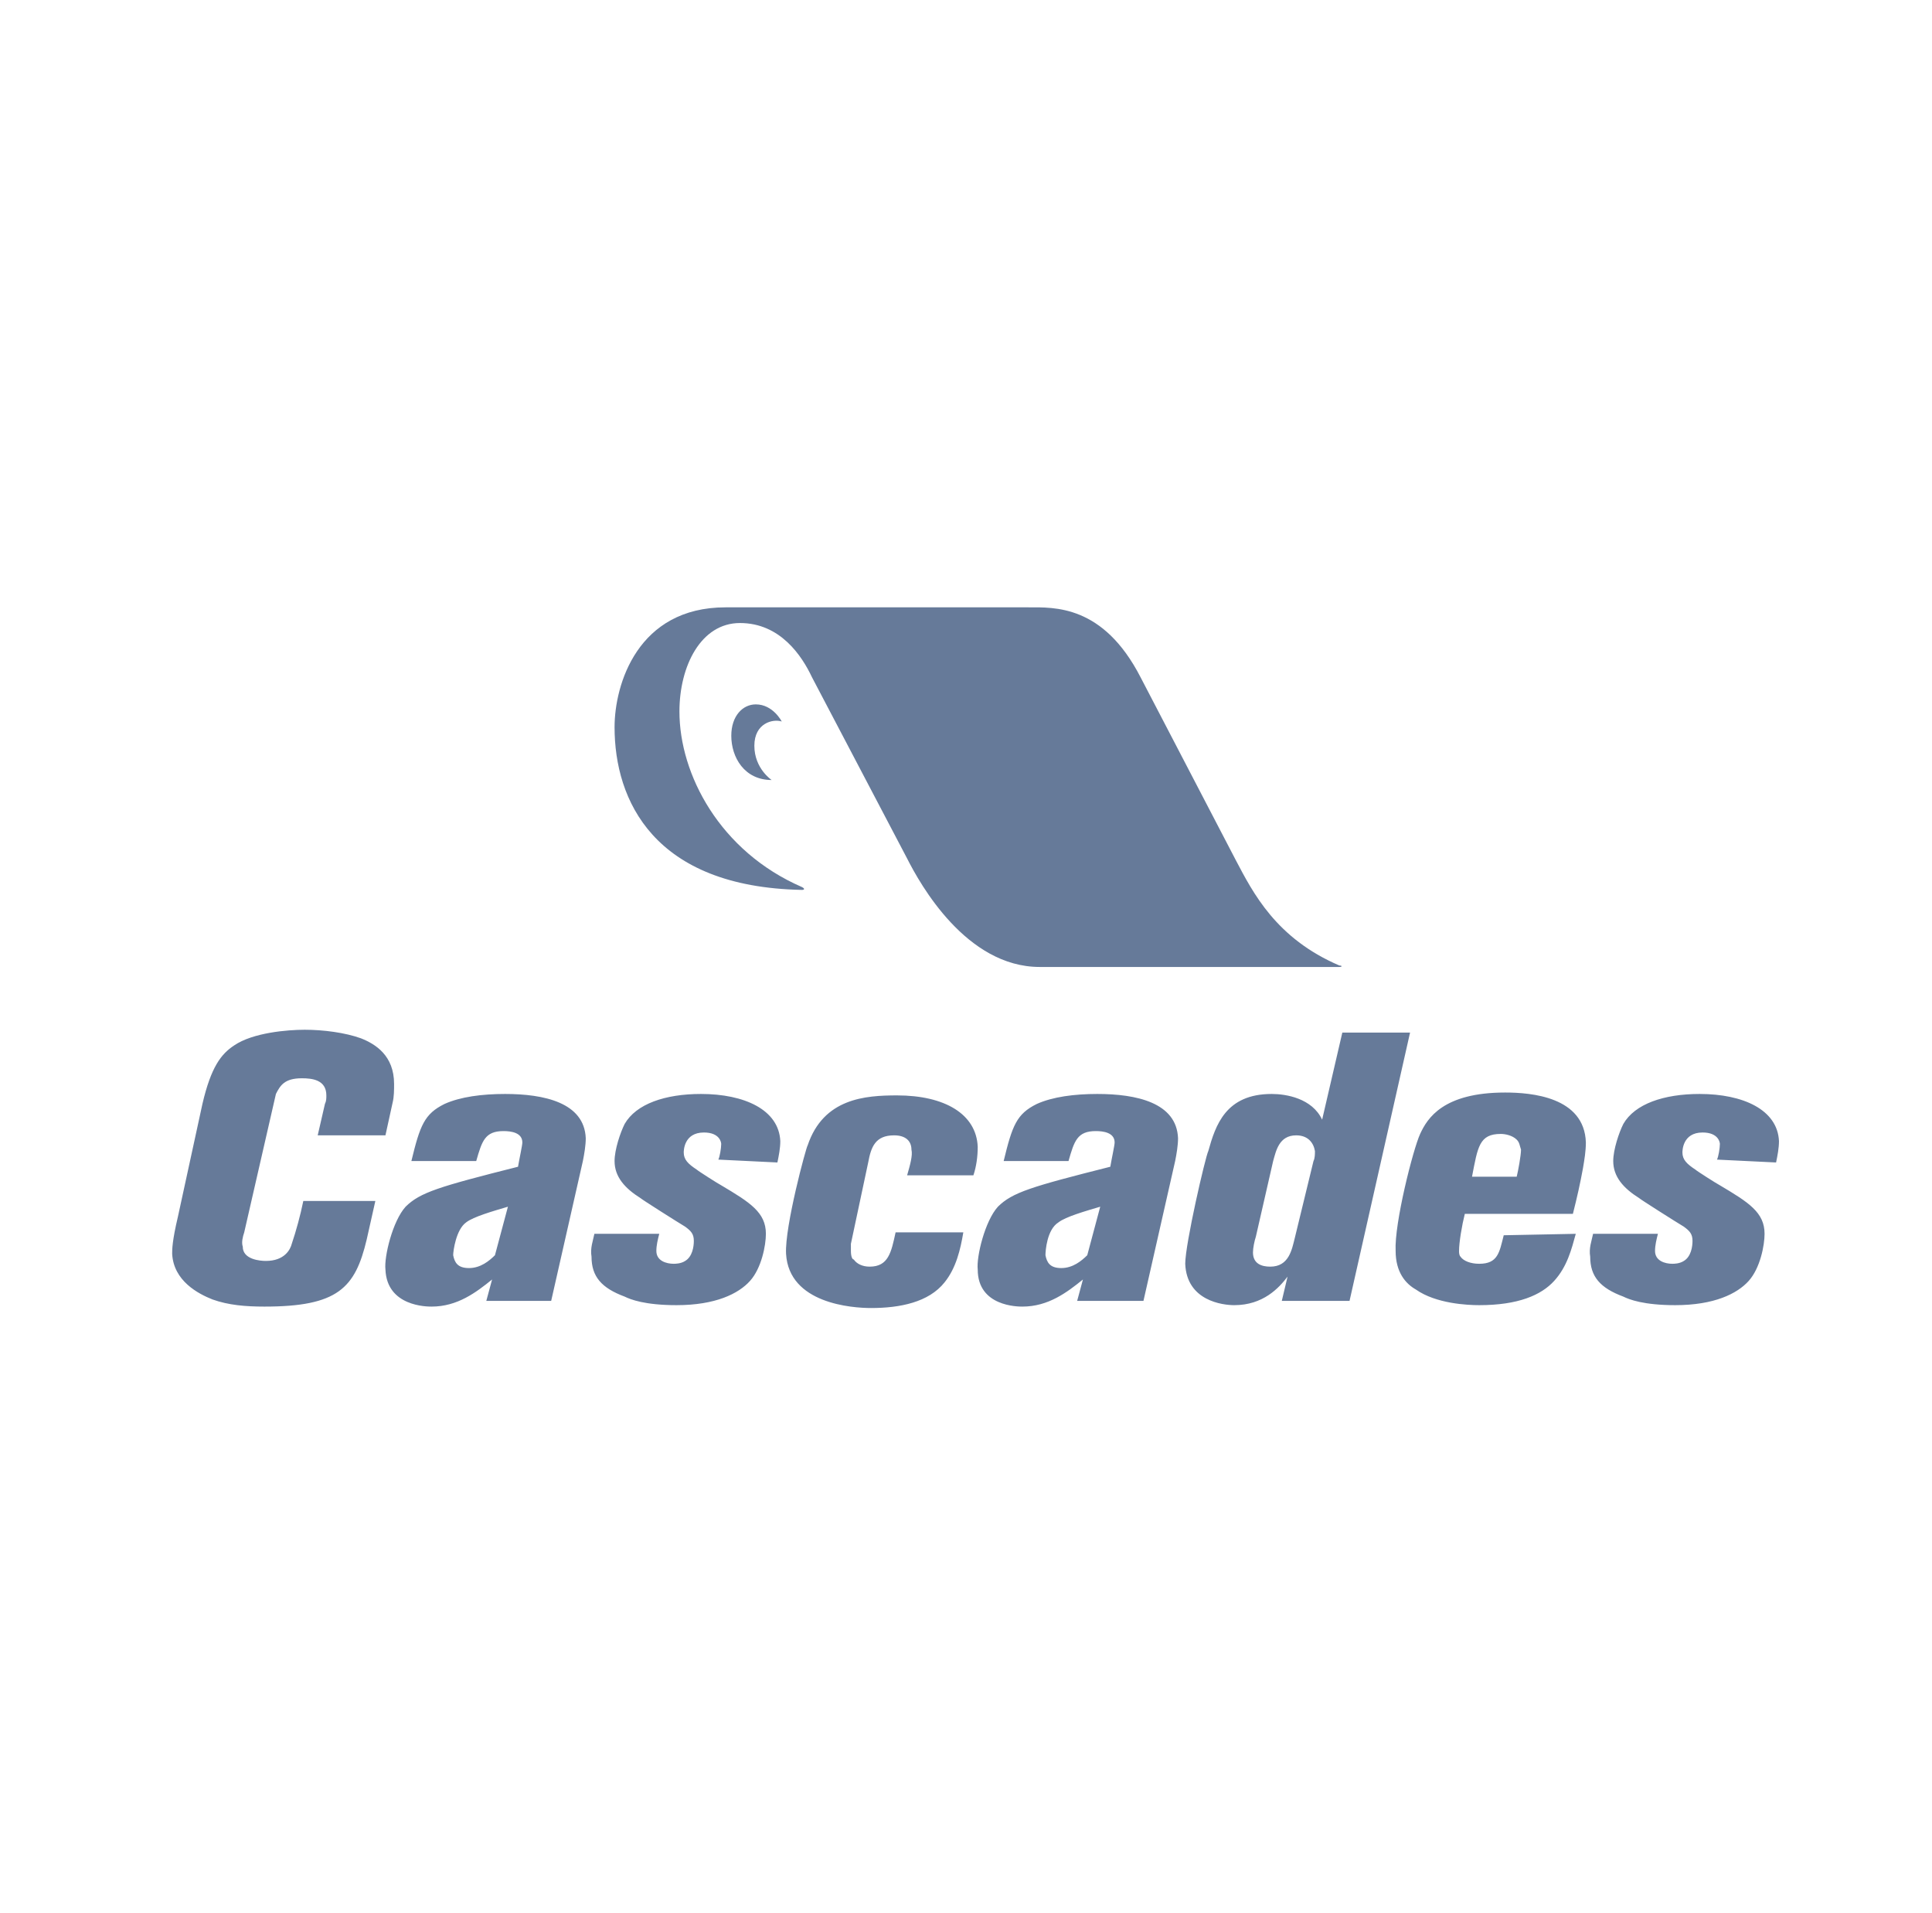 <svg width="101" height="100" viewBox="0 0 101 100" fill="none" xmlns="http://www.w3.org/2000/svg">
<path d="M20.15 59.343H16.609L16.986 57.702C17.061 57.553 17.061 57.404 17.061 57.255C17.061 56.434 16.308 56.36 15.78 56.36C14.876 56.36 14.65 56.733 14.424 57.18L12.767 64.415C12.691 64.639 12.616 64.938 12.691 65.161C12.691 65.833 13.595 65.907 13.897 65.907C14.876 65.907 15.178 65.311 15.253 65.012C15.479 64.341 15.705 63.52 15.856 62.774H19.622L19.17 64.788C18.568 67.324 17.664 68.294 13.822 68.294C12.842 68.294 11.938 68.219 11.109 67.921C10.356 67.623 9.075 66.951 9 65.534C9 65.311 9 64.863 9.301 63.595L10.582 57.702C11.034 55.763 11.561 55.092 12.239 54.644C13.219 53.973 15.027 53.824 15.931 53.824C16.91 53.824 18.04 53.973 18.869 54.271C19.622 54.569 20.602 55.166 20.602 56.658C20.602 56.956 20.602 57.329 20.526 57.628L20.15 59.343ZM50.36 64.415C50.209 65.311 49.983 66.28 49.38 67.026C48.552 68.07 47.045 68.369 45.538 68.369C44.559 68.369 41.244 68.145 41.093 65.534C41.018 64.117 42.148 59.94 42.223 59.865C43.052 57.404 45.237 57.255 46.894 57.255C49.38 57.255 51.038 58.224 51.113 59.94C51.113 60.462 51.038 60.984 50.887 61.432H47.422C47.572 60.91 47.723 60.388 47.648 60.089C47.648 59.642 47.346 59.343 46.743 59.343C45.764 59.343 45.538 59.94 45.387 60.761L44.483 65.012C44.483 65.161 44.483 65.236 44.483 65.385C44.483 65.683 44.559 65.833 44.634 65.833C44.785 66.056 45.086 66.206 45.463 66.206C46.442 66.206 46.593 65.46 46.819 64.415H50.36ZM67.687 64.714C67.536 65.311 67.386 66.206 66.406 66.206C65.954 66.206 65.502 66.056 65.502 65.46C65.502 65.236 65.578 64.863 65.653 64.639L66.557 60.686C66.708 60.164 66.858 59.343 67.762 59.343C68.365 59.343 68.666 59.716 68.742 60.164C68.742 60.313 68.742 60.537 68.666 60.686L67.687 64.714ZM69.118 58.523C68.591 57.404 67.235 57.18 66.482 57.18C64.071 57.18 63.544 58.821 63.167 60.164C63.016 60.462 61.961 65.012 61.961 66.056C62.037 67.996 63.92 68.219 64.523 68.219C66.03 68.219 66.858 67.324 67.31 66.728L67.009 67.996H70.55L73.714 53.973H70.173L69.118 58.523ZM76.953 61.506C77.255 59.94 77.33 59.269 78.46 59.269C78.686 59.269 79.063 59.343 79.289 59.567C79.439 59.716 79.439 59.865 79.515 60.089C79.515 60.388 79.364 61.208 79.289 61.506H76.953ZM78.611 64.565C78.385 65.46 78.309 66.056 77.33 66.056C76.878 66.056 76.501 65.907 76.351 65.683C76.275 65.609 76.275 65.46 76.275 65.385C76.275 64.938 76.426 64.042 76.577 63.446H82.227C82.453 62.551 82.604 61.879 82.754 61.059C82.83 60.611 82.905 60.164 82.905 59.716C82.83 57.329 80.042 57.105 78.686 57.105C75.447 57.105 74.618 58.448 74.241 59.269C73.865 60.089 72.885 63.968 72.96 65.385C72.96 66.504 73.488 67.101 74.015 67.399C75.07 68.145 76.727 68.219 77.33 68.219C79.364 68.219 80.57 67.697 81.248 66.951C81.926 66.206 82.152 65.311 82.378 64.49L78.611 64.565ZM28.814 67.996L30.471 60.686C30.546 60.313 30.622 59.865 30.622 59.492C30.546 57.628 28.437 57.18 26.403 57.18C25.197 57.18 24.067 57.329 23.239 57.702C22.184 58.224 21.958 58.821 21.506 60.686H24.896C25.197 59.642 25.348 59.12 26.327 59.12C26.704 59.12 27.307 59.194 27.307 59.716C27.307 59.865 27.156 60.537 27.081 60.984C22.937 62.029 21.958 62.327 21.204 63.073C20.526 63.819 20.074 65.683 20.15 66.355C20.225 68.294 22.334 68.294 22.561 68.294C23.917 68.294 24.896 67.548 25.725 66.877L25.423 67.996H28.814ZM24.519 66.28C23.917 66.28 23.766 65.982 23.691 65.609C23.691 65.385 23.841 64.266 24.369 63.893C24.745 63.595 25.8 63.297 26.553 63.073L25.875 65.609C25.574 65.907 25.122 66.28 24.519 66.28ZM59.777 67.996L61.434 60.686C61.509 60.313 61.585 59.865 61.585 59.492C61.509 57.628 59.4 57.18 57.366 57.18C56.16 57.18 55.031 57.329 54.202 57.702C53.147 58.224 52.921 58.821 52.469 60.686H55.859C56.16 59.642 56.311 59.12 57.291 59.12C57.667 59.12 58.27 59.194 58.27 59.716C58.27 59.865 58.119 60.537 58.044 60.984C53.9 62.029 52.921 62.327 52.168 63.073C51.49 63.819 51.038 65.683 51.113 66.355C51.113 68.294 53.222 68.294 53.448 68.294C54.804 68.294 55.784 67.548 56.613 66.877L56.311 67.996H59.777ZM55.483 66.28C54.88 66.28 54.729 65.982 54.654 65.609C54.654 65.385 54.729 64.266 55.332 63.893C55.709 63.595 56.763 63.297 57.517 63.073L56.839 65.609C56.537 65.907 56.085 66.28 55.483 66.28ZM40.641 60.761C40.717 60.388 40.792 60.015 40.792 59.642C40.717 58.001 38.908 57.18 36.648 57.18C34.765 57.18 33.258 57.702 32.656 58.746C32.43 59.194 32.128 60.089 32.128 60.686C32.128 61.506 32.656 62.103 33.484 62.625C33.56 62.7 35.443 63.893 35.82 64.117C36.121 64.341 36.272 64.49 36.272 64.863C36.272 65.161 36.196 65.683 35.82 65.907C35.594 66.056 35.292 66.056 35.217 66.056C34.84 66.056 34.313 65.907 34.313 65.385C34.313 65.087 34.388 64.788 34.464 64.49H31.073C30.998 64.863 30.848 65.236 30.923 65.683C30.923 66.728 31.45 67.324 32.656 67.772C32.957 67.921 33.71 68.219 35.368 68.219C37.402 68.219 38.607 67.623 39.21 66.951C39.813 66.28 40.039 65.087 40.039 64.49C40.039 63.371 39.21 62.849 37.703 61.954C37.553 61.879 36.498 61.208 36.422 61.133C35.97 60.835 35.744 60.611 35.744 60.238C35.744 60.164 35.744 59.194 36.799 59.194C37.628 59.194 37.703 59.716 37.703 59.791C37.703 60.015 37.628 60.462 37.553 60.611L40.641 60.761ZM92.849 60.761C92.925 60.388 93 60.015 93 59.642C92.925 58.001 91.117 57.18 88.856 57.18C86.973 57.18 85.466 57.702 84.864 58.746C84.638 59.194 84.336 60.089 84.336 60.686C84.336 61.506 84.864 62.103 85.692 62.625C85.768 62.7 87.651 63.893 88.028 64.117C88.329 64.341 88.48 64.49 88.48 64.863C88.48 65.161 88.404 65.683 88.028 65.907C87.802 66.056 87.5 66.056 87.425 66.056C87.048 66.056 86.521 65.907 86.521 65.385C86.521 65.087 86.596 64.788 86.672 64.49H83.282C83.206 64.863 83.056 65.236 83.131 65.683C83.131 66.728 83.658 67.324 84.864 67.772C85.165 67.921 85.918 68.219 87.576 68.219C89.61 68.219 90.815 67.623 91.418 66.951C92.021 66.28 92.247 65.087 92.247 64.49C92.247 63.371 91.418 62.849 89.911 61.954C89.76 61.879 88.706 61.208 88.63 61.133C88.178 60.835 87.953 60.611 87.953 60.238C87.953 60.164 87.953 59.194 89.007 59.194C89.836 59.194 89.911 59.716 89.911 59.791C89.911 60.015 89.836 60.462 89.76 60.611L92.849 60.761Z" fill="#667A99"/>
<path d="M70.022 50.467C66.708 49.05 65.502 46.663 64.598 44.947L59.626 35.4C57.667 31.596 55.106 31.745 53.75 31.745H37.929C33.334 31.745 32.128 35.773 32.128 38.01C32.128 41.815 34.162 46.364 41.922 46.514C42.073 46.514 42.073 46.439 41.922 46.364C37.628 44.5 35.519 40.472 35.519 37.19C35.519 34.803 36.648 32.565 38.683 32.565C40.792 32.565 41.922 34.281 42.449 35.4L47.422 44.873C48.1 46.215 50.51 50.542 54.353 50.542H70.022C70.173 50.542 70.173 50.467 70.022 50.467Z" fill="#667A99"/>
<path d="M39.511 36.817C38.833 36.817 38.23 37.414 38.23 38.458C38.23 39.577 38.909 40.77 40.34 40.77C40.34 40.77 39.436 40.173 39.436 38.98C39.436 37.787 40.415 37.563 40.867 37.712C40.867 37.712 40.415 36.817 39.511 36.817Z" fill="#667A99"/>
</svg>
